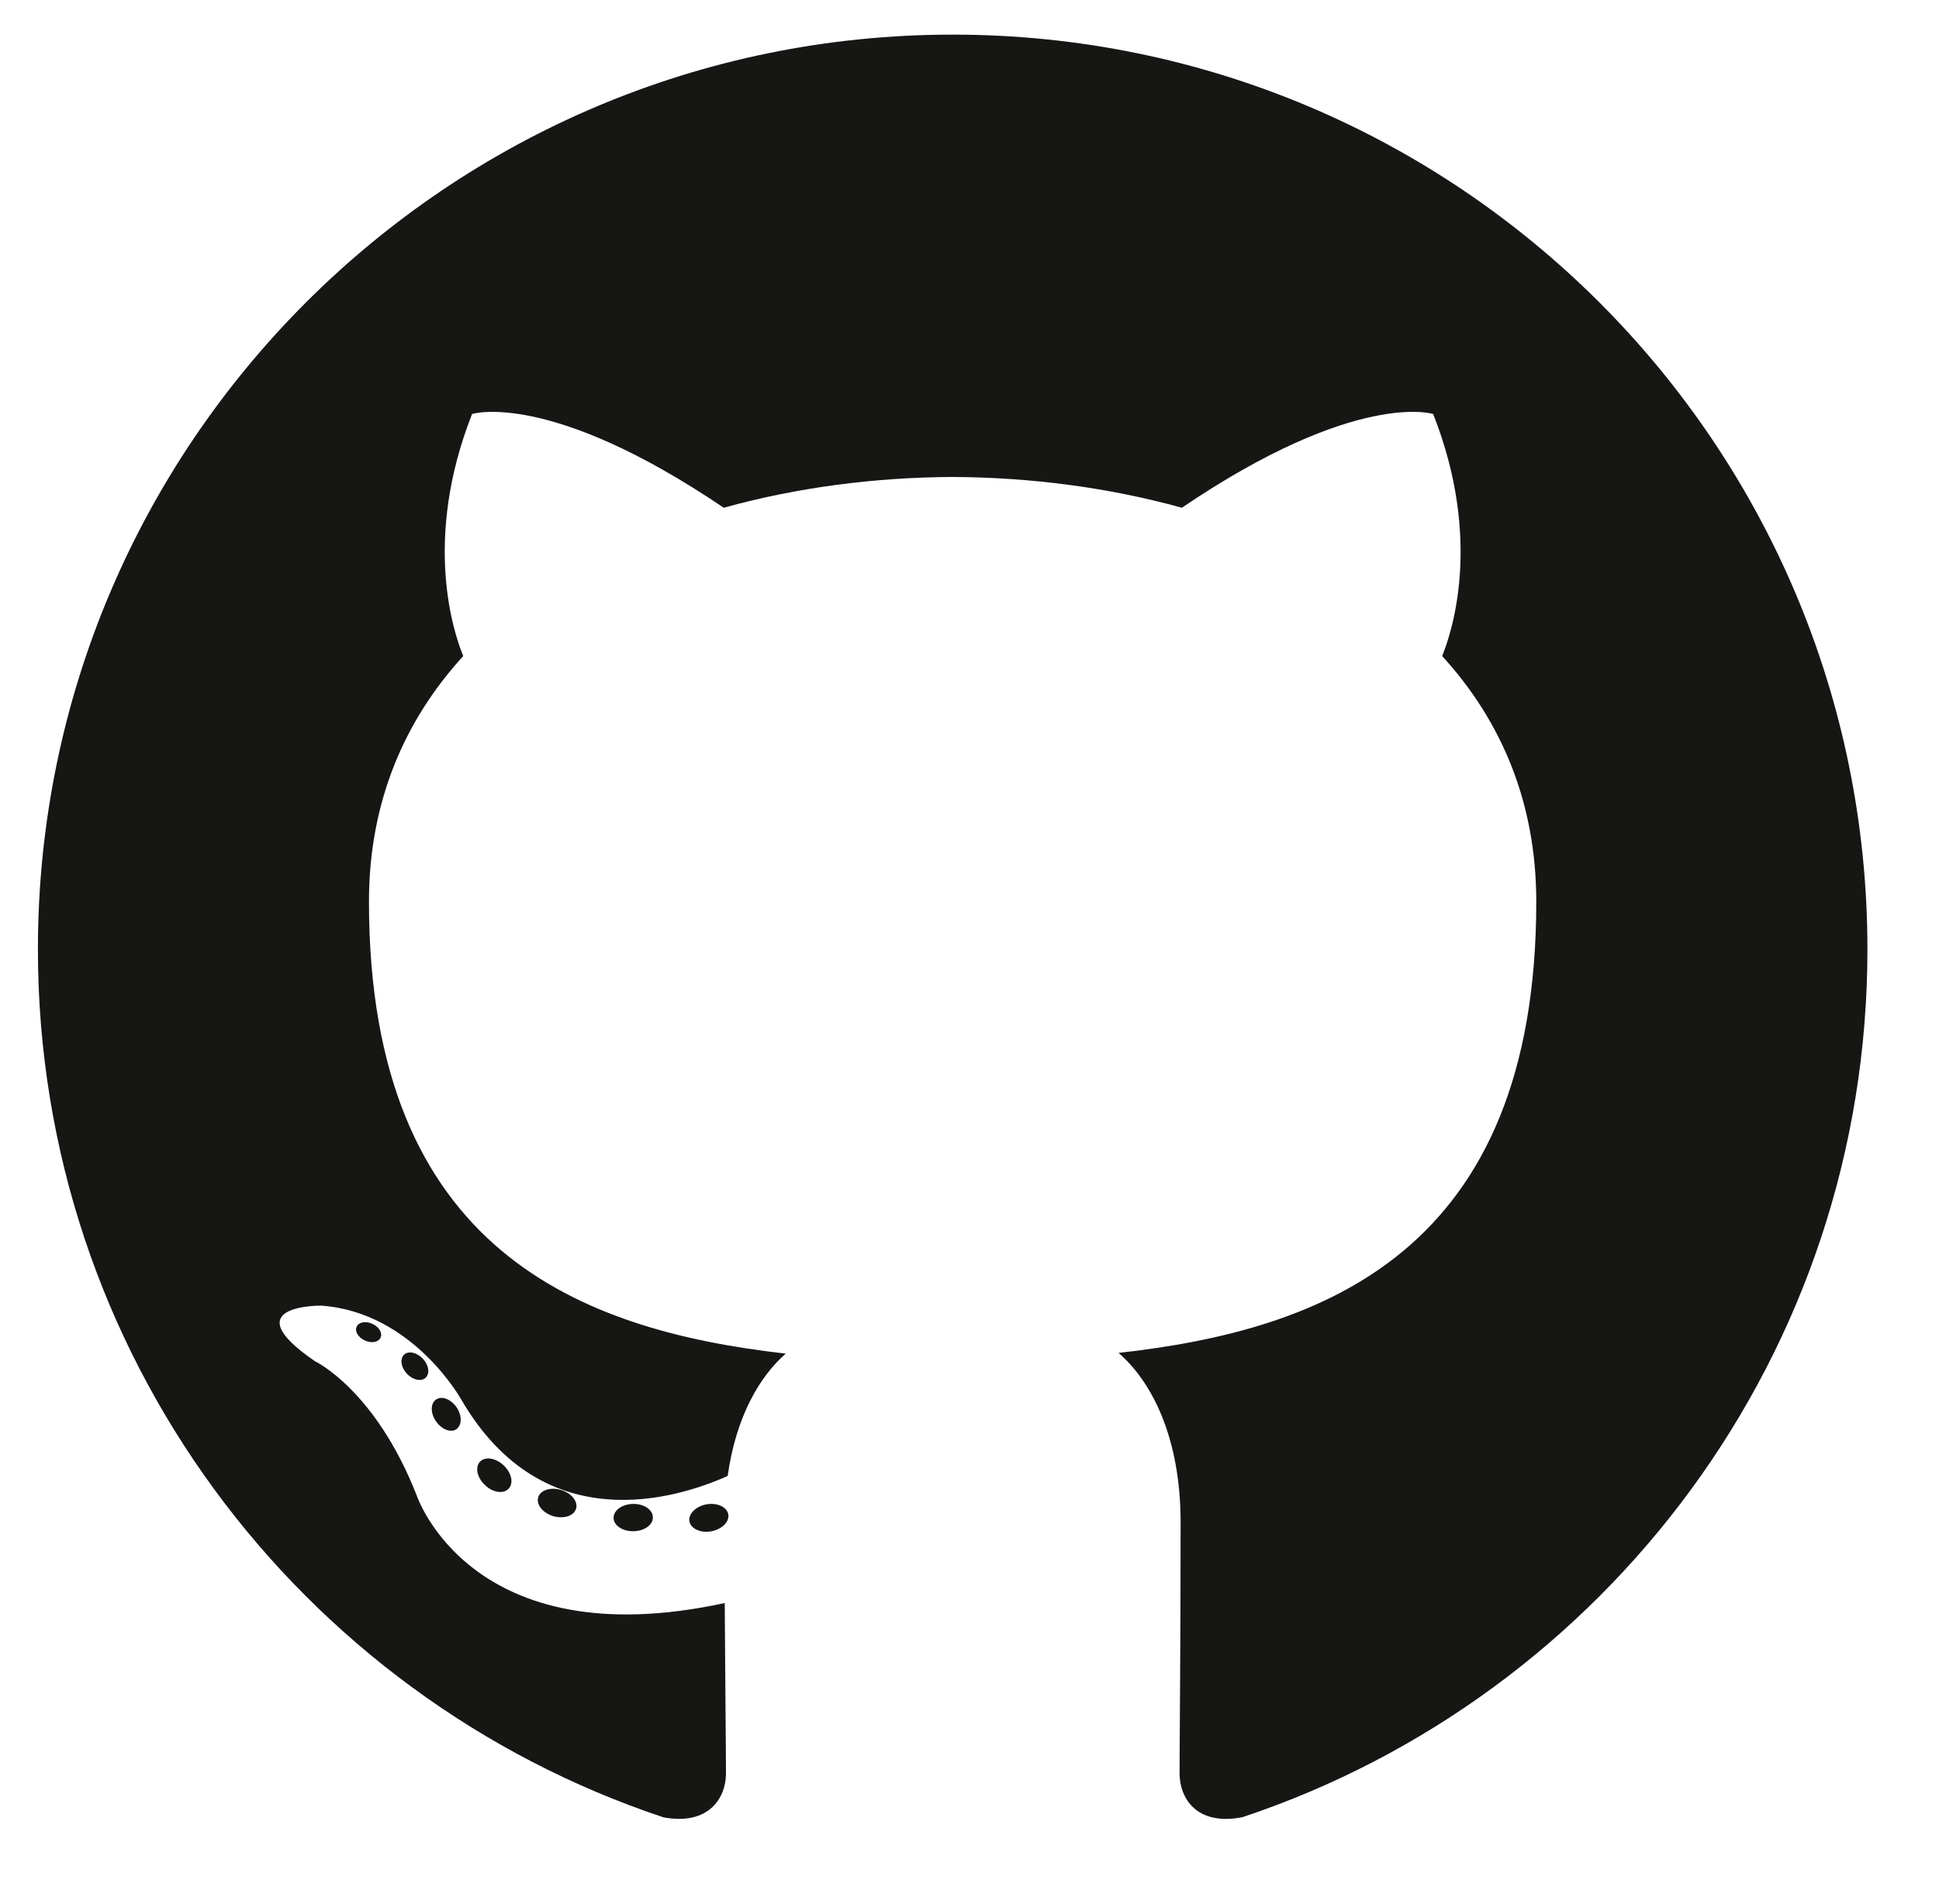 <?xml version="1.0" encoding="UTF-8"?>
<svg width="56px" height="55px" viewBox="0 0 56 55" version="1.1" xmlns="http://www.w3.org/2000/svg" xmlns:xlink="http://www.w3.org/1999/xlink">
    <title>[Logo] Github</title>
    <g id="Page-1" stroke="none" stroke-width="1" fill="none" fill-rule="evenodd">
        <g id="Plex---desktop" transform="translate(-559, -4189)" fill="#161614" fill-rule="nonzero">
            <g id="logos" transform="translate(140, 3937)">
                <g id="Group-13" transform="translate(7, 93.5)">
                    <g id="Group-Copy" transform="translate(0.5, 0)">
                        <g id="Group-22" transform="translate(0.5, 159.1)">
                            <g id="Group-103" transform="translate(0, 0.4)">
                                <g id="[Logo]-Github" transform="translate(412.095, 0)">
                                    <path d="M26.419,0 C11.83,0 0,11.828 0,26.419 C0,38.092 7.57,47.995 18.067,51.489 C19.388,51.733 19.872,50.916 19.872,50.218 C19.872,49.588 19.848,47.507 19.836,45.299 C12.487,46.897 10.936,42.182 10.936,42.182 C9.734,39.128 8.002,38.316 8.002,38.316 C5.605,36.676 8.183,36.71 8.183,36.71 C10.836,36.897 12.233,39.433 12.233,39.433 C14.589,43.472 18.413,42.304 19.921,41.629 C20.158,39.921 20.843,38.756 21.598,38.096 C15.73,37.428 9.561,35.163 9.561,25.04 C9.561,22.155 10.593,19.798 12.284,17.948 C12.009,17.283 11.105,14.596 12.539,10.957 C12.539,10.957 14.758,10.247 19.807,13.665 C21.914,13.079 24.174,12.786 26.419,12.776 C28.665,12.786 30.926,13.079 33.038,13.665 C38.08,10.247 40.296,10.957 40.296,10.957 C41.734,14.596 40.829,17.283 40.555,17.948 C42.249,19.798 43.274,22.155 43.274,25.04 C43.274,35.187 37.093,37.421 31.21,38.075 C32.158,38.895 33.002,40.503 33.002,42.968 C33.002,46.503 32.972,49.348 32.972,50.218 C32.972,50.921 33.447,51.745 34.787,51.485 C45.278,47.988 52.838,38.088 52.838,26.419 C52.838,11.828 41.01,0 26.419,0 Z M9.895,37.635 C9.837,37.766 9.63,37.806 9.442,37.716 C9.251,37.629 9.143,37.45 9.205,37.319 C9.262,37.184 9.469,37.146 9.66,37.236 C9.852,37.323 9.961,37.503 9.895,37.635 Z M11.194,38.795 C11.068,38.911 10.822,38.857 10.655,38.673 C10.482,38.488 10.45,38.242 10.578,38.123 C10.708,38.007 10.946,38.061 11.12,38.246 C11.292,38.432 11.326,38.676 11.194,38.795 Z M12.086,40.278 C11.924,40.391 11.659,40.285 11.496,40.05 C11.334,39.815 11.334,39.534 11.499,39.421 C11.663,39.308 11.924,39.409 12.09,39.643 C12.251,39.881 12.251,40.163 12.086,40.278 Z M13.594,41.996 C13.449,42.156 13.141,42.113 12.915,41.895 C12.684,41.682 12.619,41.38 12.765,41.22 C12.911,41.06 13.221,41.105 13.449,41.321 C13.678,41.534 13.748,41.839 13.594,41.996 Z M15.542,42.577 C15.479,42.783 15.182,42.878 14.882,42.79 C14.583,42.699 14.388,42.457 14.448,42.248 C14.51,42.039 14.809,41.941 15.11,42.035 C15.409,42.125 15.605,42.366 15.542,42.577 Z M17.76,42.823 C17.768,43.04 17.514,43.221 17.2,43.225 C16.884,43.232 16.628,43.056 16.625,42.841 C16.625,42.621 16.873,42.442 17.189,42.437 C17.503,42.431 17.76,42.606 17.76,42.823 Z M19.939,42.739 C19.976,42.952 19.758,43.17 19.446,43.228 C19.139,43.284 18.855,43.153 18.817,42.942 C18.778,42.724 19.001,42.506 19.307,42.449 C19.619,42.395 19.899,42.523 19.939,42.739 Z" id="Shape"></path>
                                </g>
                            </g>
                        </g>
                    </g>
                </g>
            </g>
        </g>
    </g>
</svg>